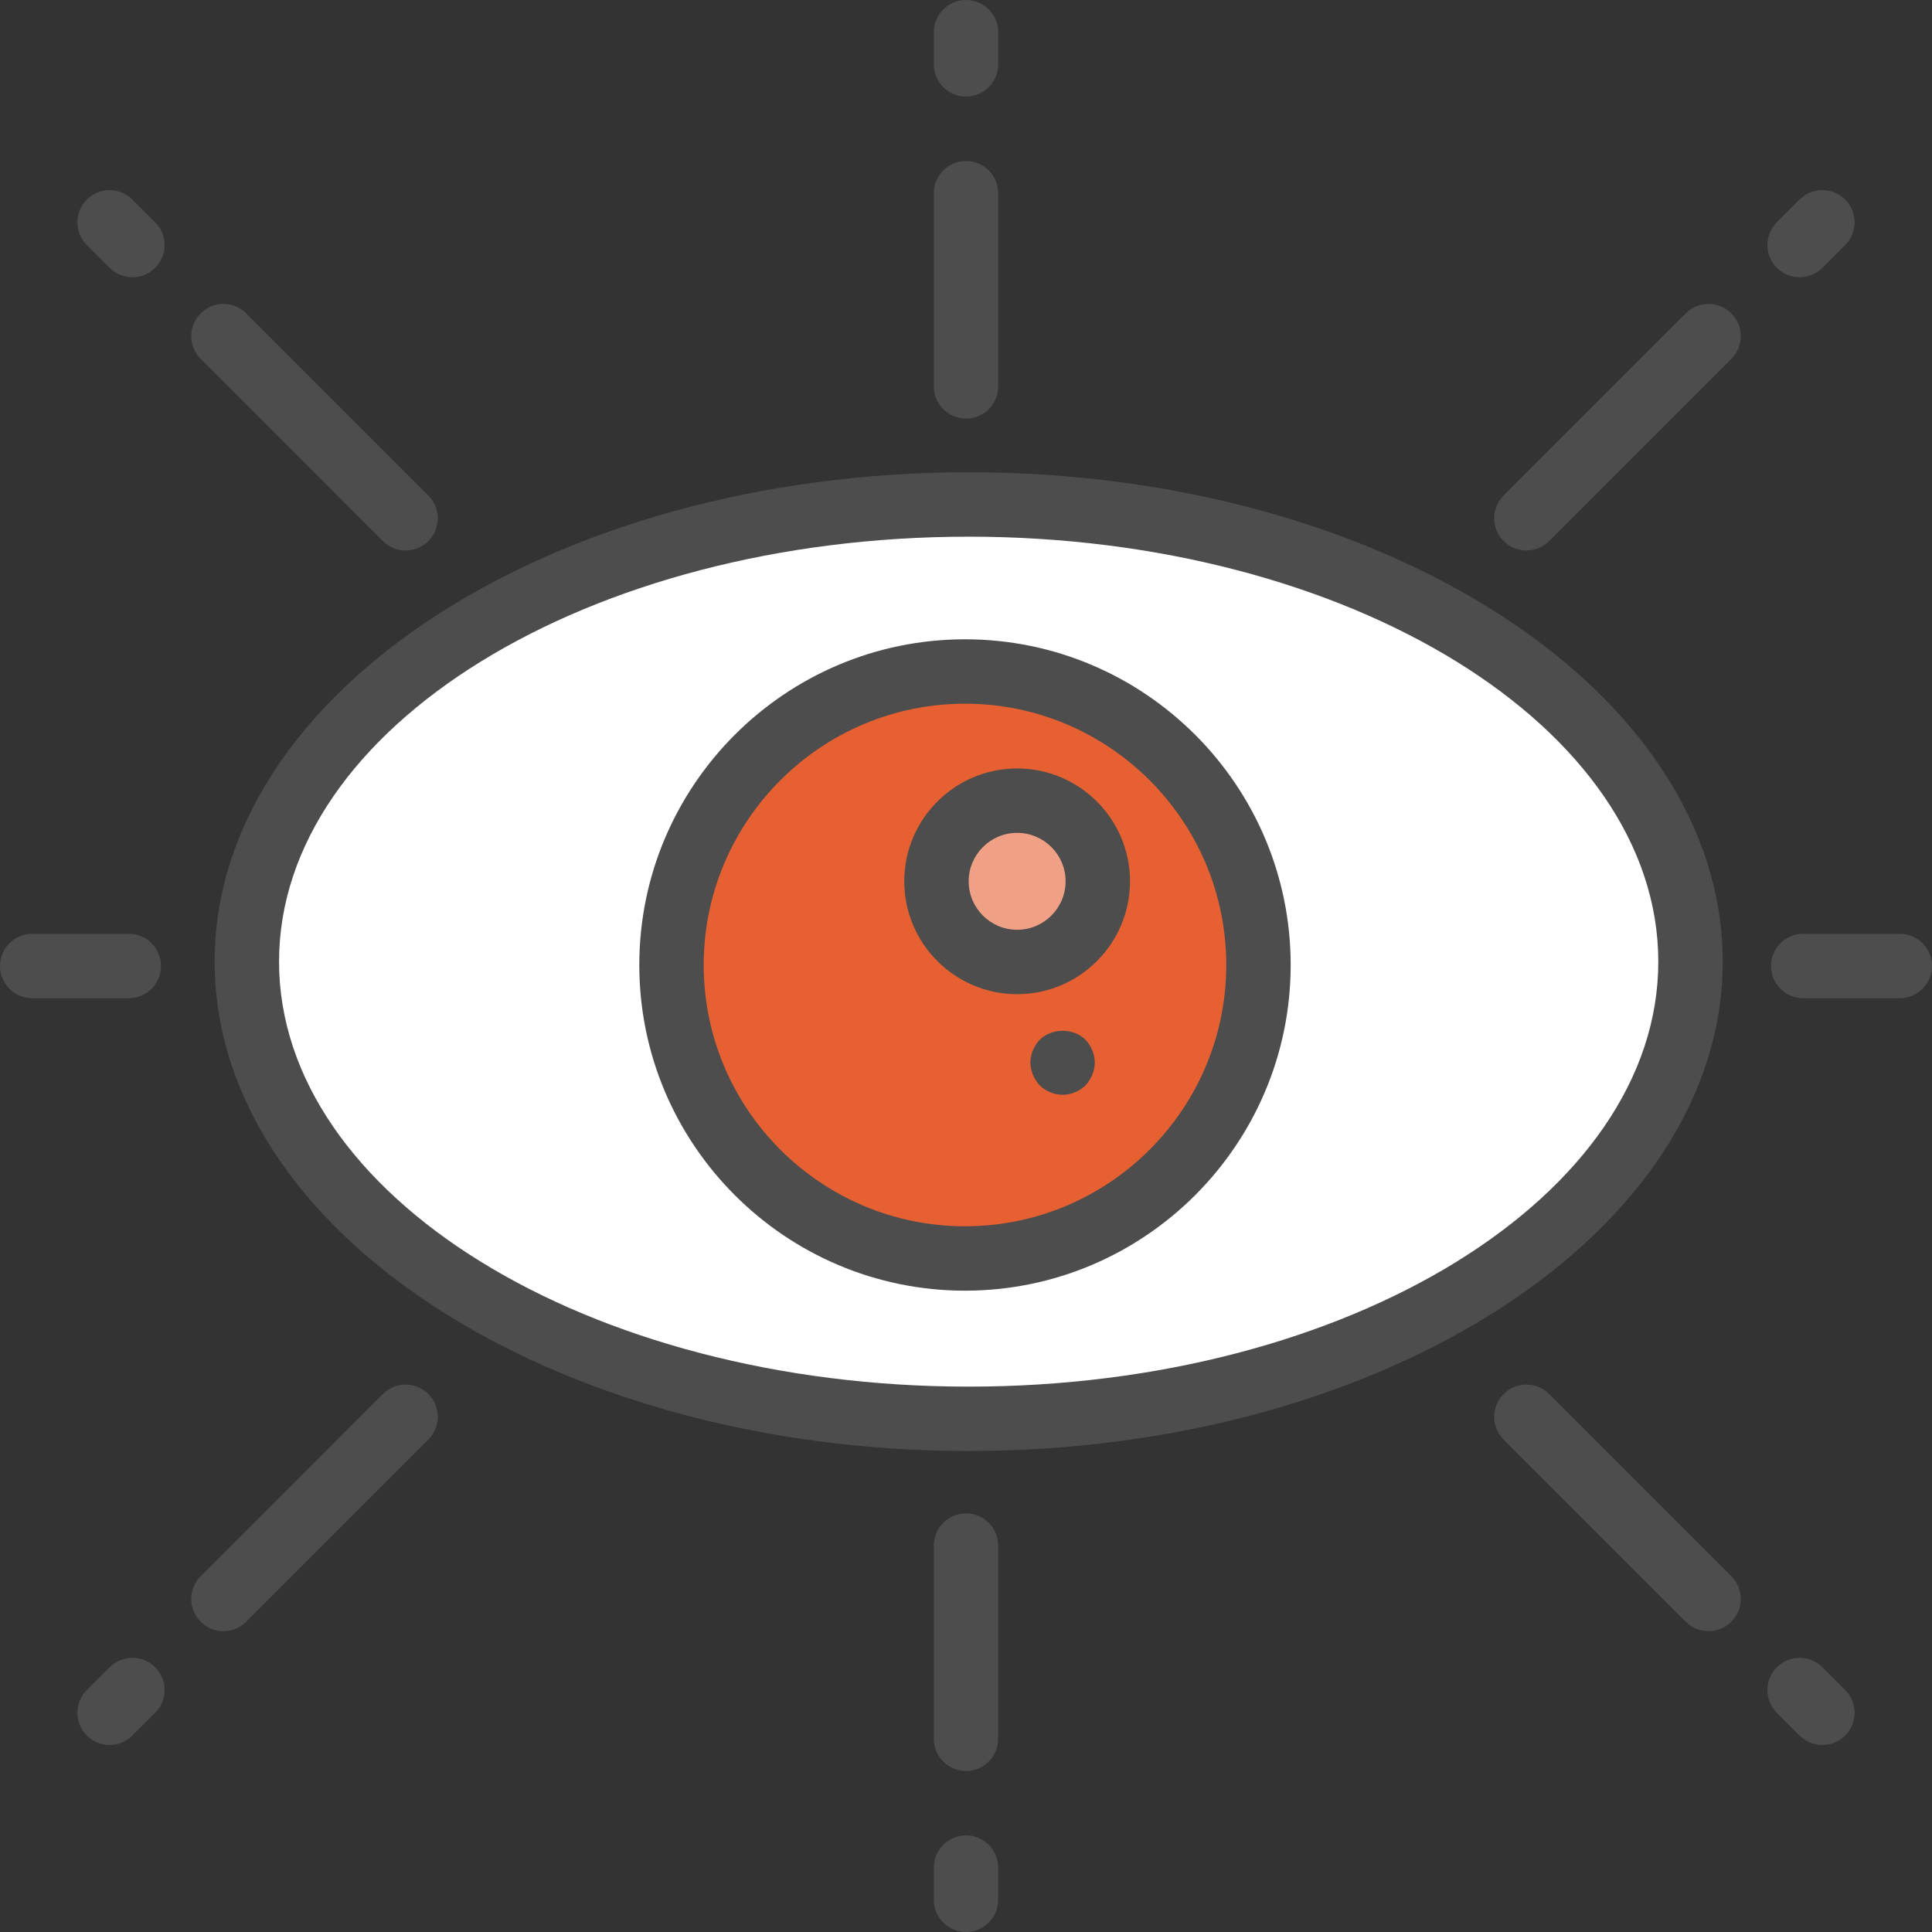 <?xml version="1.0" encoding="iso-8859-1"?>
<!-- Uploaded to: SVG Repo, www.svgrepo.com, Generator: SVG Repo Mixer Tools -->
<svg height="800px" width="800px" version="1.1" id="Layer_1" xmlns="http://www.w3.org/2000/svg" xmlns:xlink="http://www.w3.org/1999/xlink" 
	 viewBox="0 0 480 480" xml:space="preserve">
<rect x="0" y="0" width="480" height="480" fill="#333333" stroke="none"/>
<ellipse style="fill:#FFFFFF;" cx="240.64" cy="238.92" rx="179.336" ry="113.584"/>
<path style="fill:#4D4D4D;" d="M240.664,360.496c-103.304,0-187.336-54.544-187.336-121.584s84.04-121.584,187.336-121.584
	S428,171.872,428,238.912C428,305.96,343.968,360.496,240.664,360.496z M240.664,133.336c-94.48,0-171.336,47.368-171.336,105.584
	s76.864,105.584,171.336,105.584S412,297.136,412,238.92S335.144,133.336,240.664,133.336z"/>
<circle style="fill:#E66032;" cx="239.752" cy="239.744" r="72.92"/>
<g>
	<path style="fill:#4D4D4D;" d="M239.752,320.664c-44.616,0-80.92-36.304-80.92-80.92s36.304-80.912,80.92-80.912
		s80.912,36.296,80.912,80.912S284.368,320.664,239.752,320.664z M239.752,174.832c-35.8,0-64.92,29.12-64.92,64.912
		c0,35.8,29.12,64.92,64.92,64.92c35.792,0,64.912-29.12,64.912-64.92C304.664,203.952,275.544,174.832,239.752,174.832z"/>
	<path style="fill:#4D4D4D;" d="M240,104c-4.416,0-8-3.584-8-8V48c0-4.416,3.584-8,8-8c4.416,0,8,3.584,8,8v48
		C248,100.416,244.416,104,240,104z"/>
	<path style="fill:#4D4D4D;" d="M240,24c-4.416,0-8-3.584-8-8V8c0-4.416,3.584-8,8-8c4.416,0,8,3.584,8,8v8
		C248,20.416,244.416,24,240,24z"/>
	<path style="fill:#4D4D4D;" d="M379.232,136.768c-2.048,0-4.096-0.784-5.656-2.344c-3.128-3.128-3.128-8.184,0-11.312
		l45.256-45.256c3.128-3.128,8.184-3.128,11.312,0s3.128,8.184,0,11.312l-45.256,45.256
		C383.328,135.992,381.28,136.768,379.232,136.768z"/>
	<path style="fill:#4D4D4D;" d="M447.112,68.888c-2.048,0-4.096-0.784-5.656-2.344c-3.128-3.128-3.128-8.184,0-11.312l5.656-5.656
		c3.128-3.128,8.184-3.128,11.312,0s3.128,8.184,0,11.312l-5.656,5.656C451.208,68.104,449.16,68.888,447.112,68.888z"/>
	<path style="fill:#4D4D4D;" d="M100.768,136.768c-2.048,0-4.096-0.784-5.656-2.344L49.856,89.168
		c-3.128-3.128-3.128-8.184,0-11.312s8.184-3.128,11.312,0l45.256,45.256c3.128,3.128,3.128,8.184,0,11.312
		C104.864,135.992,102.816,136.768,100.768,136.768z"/>
	<path style="fill:#4D4D4D;" d="M32.888,68.888c-2.048,0-4.096-0.784-5.656-2.344l-5.656-5.656c-3.128-3.128-3.128-8.184,0-11.312
		s8.184-3.128,11.312,0l5.656,5.656c3.128,3.128,3.128,8.184,0,11.312C36.984,68.104,34.936,68.888,32.888,68.888z"/>
	<path style="fill:#4D4D4D;" d="M240,440c-4.416,0-8-3.584-8-8v-48c0-4.416,3.584-8,8-8c4.416,0,8,3.584,8,8v48
		C248,436.416,244.416,440,240,440z"/>
	<path style="fill:#4D4D4D;" d="M240,480c-4.416,0-8-3.584-8-8v-8c0-4.416,3.584-8,8-8c4.416,0,8,3.584,8,8v8
		C248,476.416,244.416,480,240,480z"/>
	<path style="fill:#4D4D4D;" d="M424.488,405.256c-2.048,0-4.096-0.784-5.656-2.344l-45.256-45.256
		c-3.128-3.128-3.128-8.184,0-11.312s8.184-3.128,11.312,0l45.256,45.256c3.128,3.128,3.128,8.184,0,11.312
		C428.576,404.472,426.528,405.256,424.488,405.256z"/>
	<path style="fill:#4D4D4D;" d="M452.768,433.536c-2.048,0-4.096-0.784-5.656-2.344l-5.656-5.656c-3.128-3.128-3.128-8.184,0-11.312
		s8.184-3.128,11.312,0l5.656,5.656c3.128,3.128,3.128,8.184,0,11.312C456.864,432.76,454.816,433.536,452.768,433.536z"/>
	<path style="fill:#4D4D4D;" d="M55.512,405.256c-2.048,0-4.096-0.784-5.656-2.344c-3.128-3.128-3.128-8.184,0-11.312l45.256-45.256
		c3.128-3.128,8.184-3.128,11.312,0s3.128,8.184,0,11.312l-45.256,45.256C59.608,404.472,57.56,405.256,55.512,405.256z"/>
	<path style="fill:#4D4D4D;" d="M27.232,433.536c-2.048,0-4.096-0.784-5.656-2.344c-3.128-3.128-3.128-8.184,0-11.312l5.656-5.656
		c3.128-3.128,8.184-3.128,11.312,0s3.128,8.184,0,11.312l-5.656,5.656C31.328,432.76,29.28,433.536,27.232,433.536z"/>
	<path style="fill:#4D4D4D;" d="M32,248H8c-4.416,0-8-3.584-8-8s3.584-8,8-8h24c4.416,0,8,3.584,8,8C40,244.416,36.416,248,32,248z"
		/>
	<path style="fill:#4D4D4D;" d="M472,248h-24c-4.416,0-8-3.584-8-8s3.584-8,8-8h24c4.416,0,8,3.584,8,8
		C480,244.416,476.416,248,472,248z"/>
	<path style="fill:#4D4D4D;" d="M264,272c-2.08,0-4.16-0.88-5.68-2.32c-0.72-0.8-1.28-1.68-1.68-2.64c-0.4-0.96-0.64-2-0.64-3.04
		c0-2.08,0.88-4.16,2.32-5.68c3.04-2.96,8.4-2.96,11.36,0c1.44,1.52,2.32,3.6,2.32,5.68c0,1.04-0.24,2.08-0.64,3.04
		c-0.4,0.96-0.96,1.84-1.68,2.64C268.16,271.12,266.08,272,264,272z"/>
</g>
<circle style="fill:#F0A084;" cx="252.712" cy="218.96" r="20.04"/>
<path style="fill:#4D4D4D;" d="M252.704,247c-15.464,0-28.04-12.576-28.04-28.04s12.576-28.04,28.04-28.04s28.04,12.576,28.04,28.04
	C280.752,234.424,268.168,247,252.704,247z M252.704,206.92c-6.64,0-12.04,5.4-12.04,12.04s5.4,12.04,12.04,12.04
	s12.04-5.4,12.04-12.04C264.752,212.32,259.344,206.92,252.704,206.92z"/>
</svg>